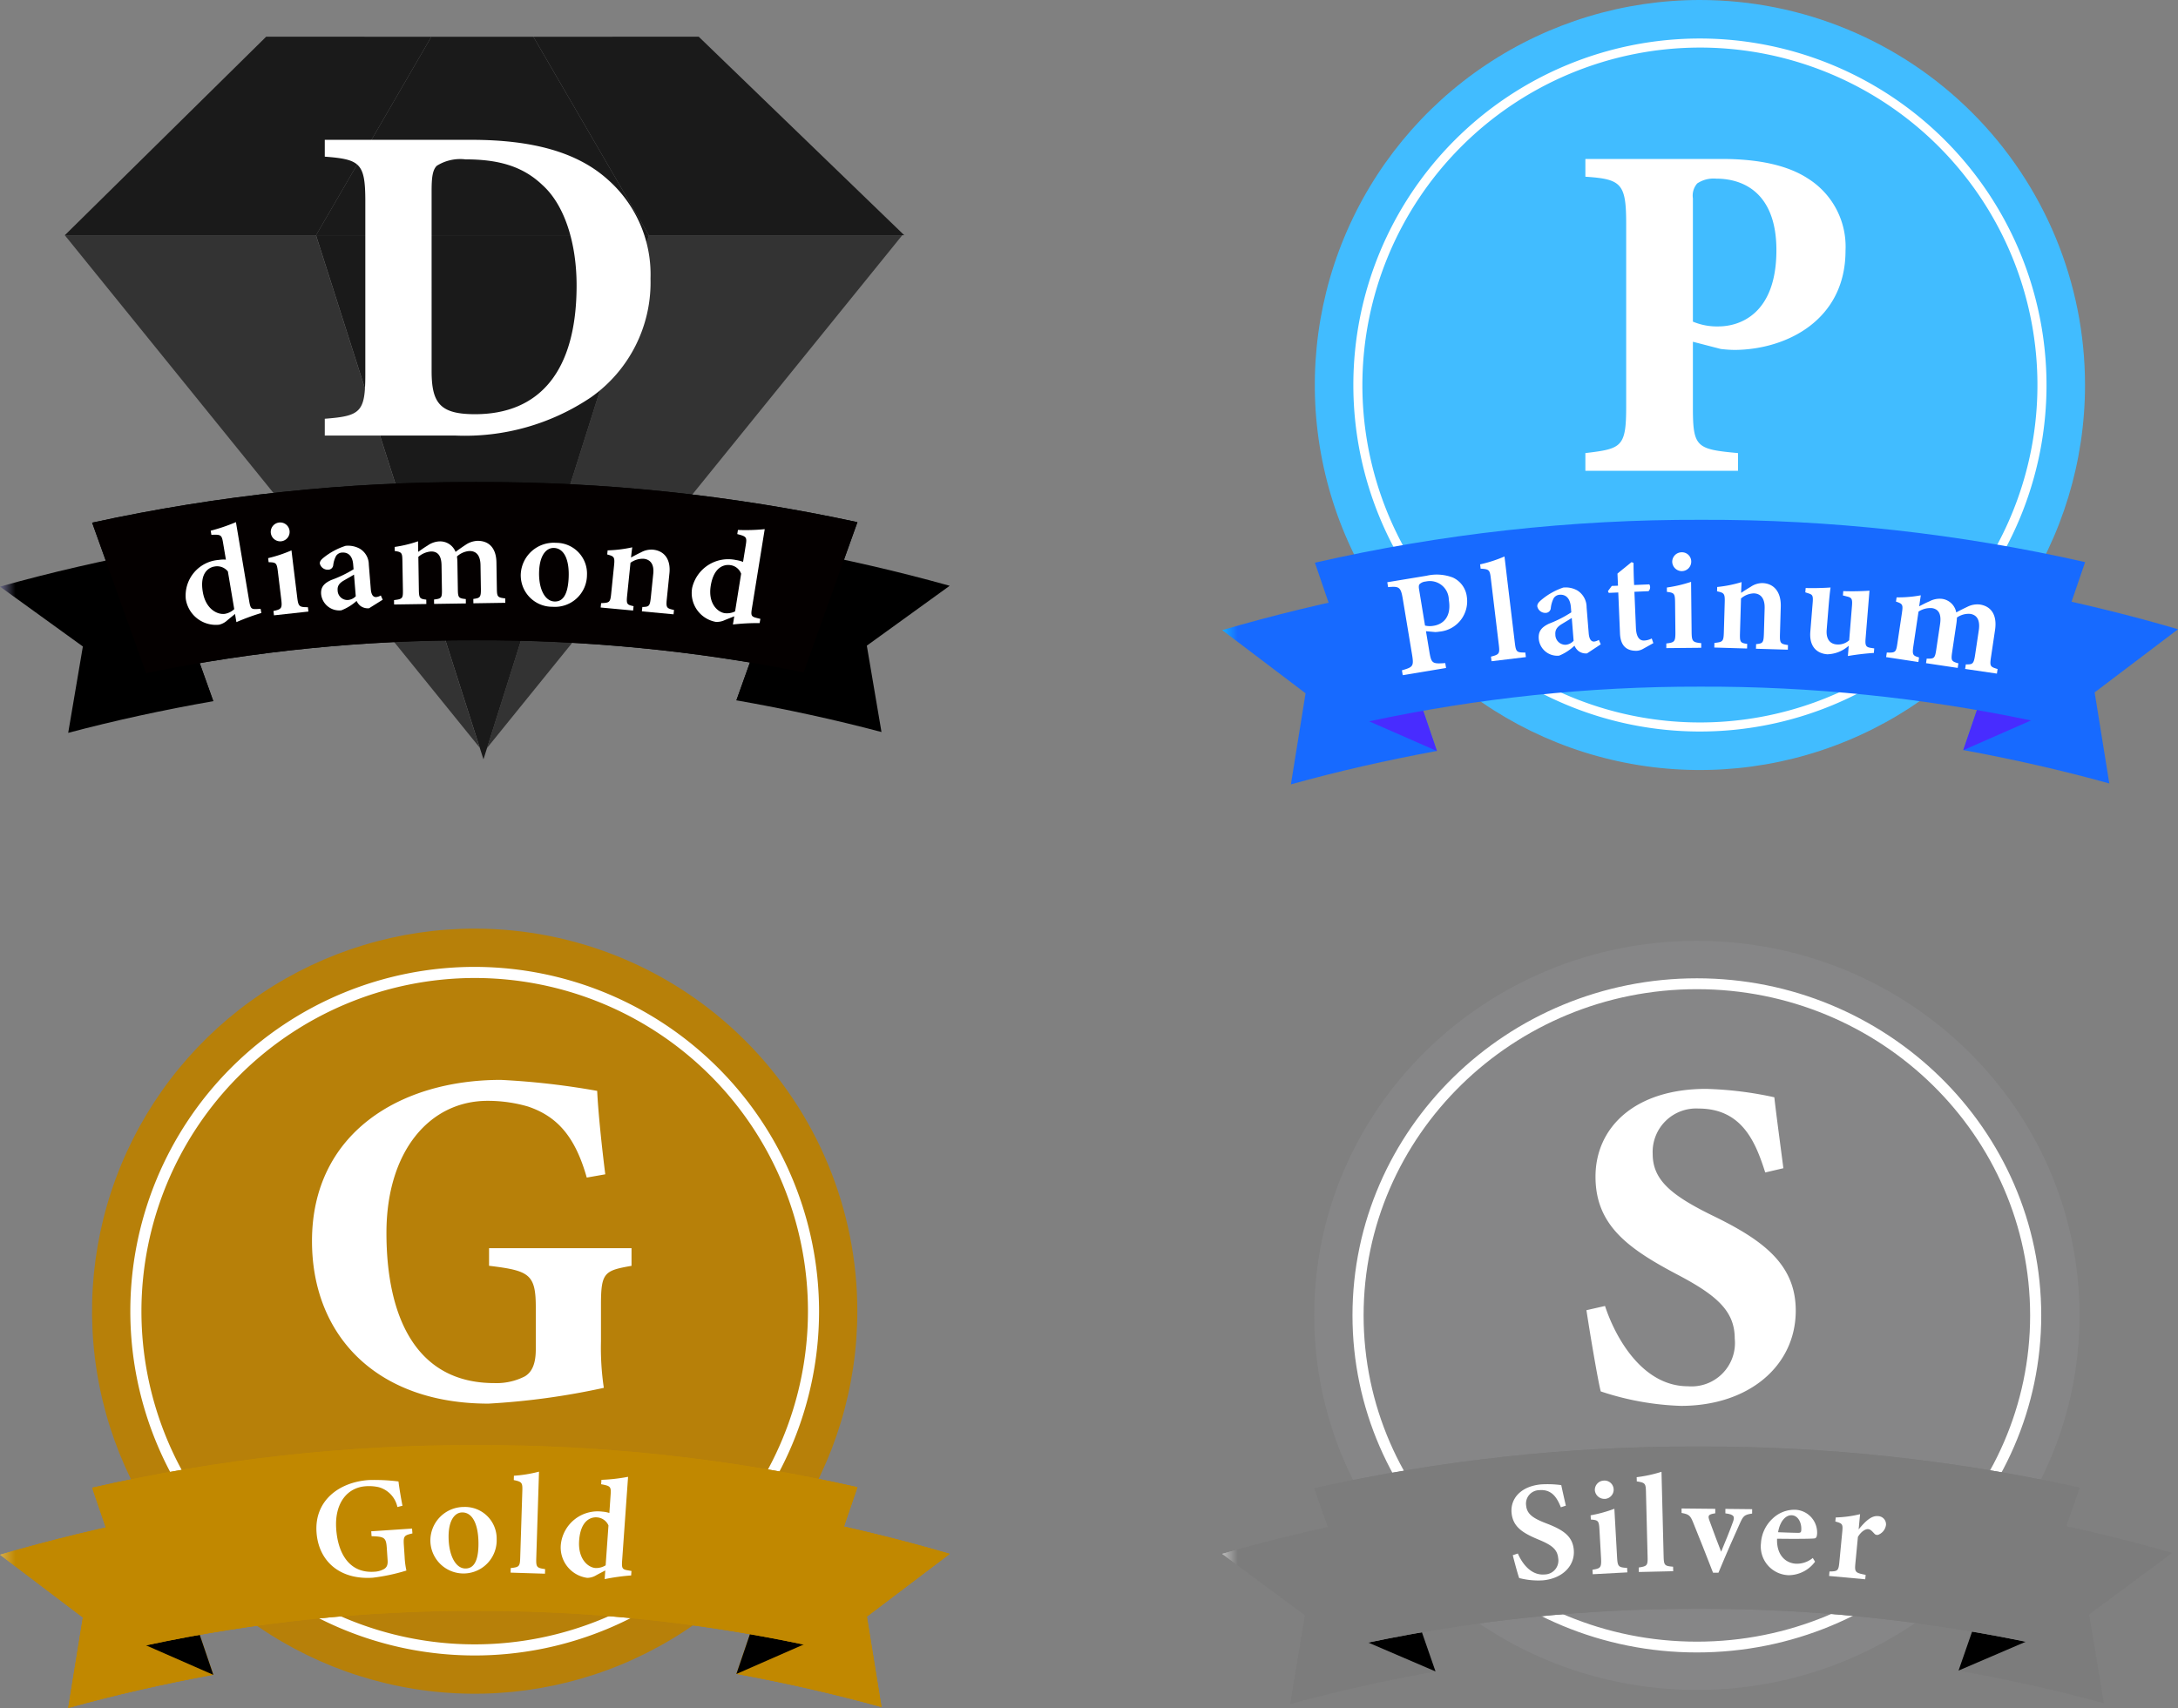 <svg xmlns="http://www.w3.org/2000/svg" xmlns:xlink="http://www.w3.org/1999/xlink" width="178.207" height="139.784" viewBox="0 0 178.207 139.784"><rect x="0" y="0" width="178.207" height="139.784" fill="#808080" stroke="none"/><defs><clipPath id="a"><rect width="77.709" height="59.145" fill="none"/></clipPath><clipPath id="b"><path d="M34.566.009,44.011,16.25h20.9L48.091,0Z" transform="translate(-34.566 -0.001)" fill="none"/></clipPath><linearGradient id="c" x1="-1.438" y1="3.64" x2="-1.397" y2="3.64" gradientUnits="objectBoundingBox"><stop offset="0" stop-color="#686786"/><stop offset="0.004" stop-color="#686786"/><stop offset="0.224" stop-color="#656482"/><stop offset="0.411" stop-color="#5e5d78"/><stop offset="0.586" stop-color="#515066"/><stop offset="0.753" stop-color="#3f3e4d"/><stop offset="0.914" stop-color="#28282e"/><stop offset="1" stop-color="#1a1a1a"/></linearGradient><clipPath id="d"><path d="M20.678,0,4.2,16.249H24.759L34.189.008Z" transform="translate(-4.203 0)" fill="none"/></clipPath><linearGradient id="e" x1="-0.177" y1="3.64" x2="-0.135" y2="3.64" xlink:href="#c"/><clipPath id="f"><path d="M20.484,16.248H47.709L38.263.008H29.914Z" transform="translate(-20.484 -0.006)" fill="none"/></clipPath><linearGradient id="g" x1="-0.95" y1="3.641" x2="-0.904" y2="3.641" xlink:href="#c"/><clipPath id="h"><path d="M44.808,13.487,31.559,55.459,65.538,13.487Z" transform="translate(-31.559 -13.487)" fill="none"/></clipPath><linearGradient id="i" x1="-1.173" y1="1.022" x2="-1.135" y2="1.022" gradientUnits="objectBoundingBox"><stop offset="0" stop-color="#686786"/><stop offset="0.004" stop-color="#686786"/><stop offset="0.25" stop-color="#656482"/><stop offset="0.46" stop-color="#5f5e78"/><stop offset="0.656" stop-color="#535366"/><stop offset="0.843" stop-color="#44434d"/><stop offset="1" stop-color="#333"/></linearGradient><clipPath id="j"><path d="M20.481,13.487l13.7,42.893,13.54-42.893Z" transform="translate(-20.481 -13.487)" fill="none"/></clipPath><linearGradient id="k" x1="-0.949" y1="1" x2="-0.903" y2="1" xlink:href="#c"/><clipPath id="l"><path d="M4.2,13.487,38.15,55.429l-13.4-41.941Z" transform="translate(-4.199 -13.487)" fill="none"/></clipPath><linearGradient id="m" x1="-0.156" y1="1.023" x2="-0.119" y2="1.023" xlink:href="#i"/><clipPath id="n"><path d="M0,37.866l6.78,4.9-1.2,7.069c3.828-1.017,7.8-1.879,11.872-2.594L13.027,34.855C8.516,35.7,4.156,36.7,0,37.866" transform="translate(0 -34.855)" fill="none"/></clipPath><linearGradient id="o" y1="1.144" x2="0.072" y2="1.144" gradientUnits="objectBoundingBox"><stop offset="0" stop-color="#686786"/><stop offset="0.004" stop-color="#686786"/><stop offset="1"/></linearGradient><clipPath id="p"><rect width="77.709" height="59.144" fill="none"/></clipPath><clipPath id="q"><path d="M47.723,47.185c4.069.716,8.044,1.578,11.872,2.594l-1.2-7.068,6.78-4.9c-4.155-1.164-8.515-2.168-13.026-3.014Z" transform="translate(-47.723 -34.797)" fill="none"/></clipPath><linearGradient id="r" x1="-3.452" y1="1.149" x2="-3.38" y2="1.149" xlink:href="#o"/><clipPath id="t"><path d="M5.972,33.577l4.41,12.313A133.06,133.06,0,0,1,37.273,43.2a134.55,134.55,0,0,1,26.914,2.624l4.4-12.288a145.6,145.6,0,0,0-31.212-3.285A145.45,145.45,0,0,0,5.972,33.577" transform="translate(-5.972 -30.249)" fill="none"/></clipPath><linearGradient id="u" x1="-0.12" y1="1.451" x2="-0.1" y2="1.451" xlink:href="#o"/><clipPath id="w"><rect width="62.617" height="15.64" fill="none"/></clipPath><clipPath id="x"><path d="M37.273,43.2a134.572,134.572,0,0,1,26.915,2.624l4.4-12.288a145.581,145.581,0,0,0-31.21-3.285A145.45,145.45,0,0,0,5.972,33.577l4.41,12.312A133.147,133.147,0,0,1,37.273,43.2" transform="translate(-5.972 -30.249)" fill="none"/></clipPath><linearGradient id="y" x1="-0.12" y1="1.451" x2="-0.1" y2="1.451" gradientUnits="objectBoundingBox"><stop offset="0" stop-color="#686786"/><stop offset="0.004" stop-color="#686786"/><stop offset="1" stop-color="#040000"/></linearGradient><clipPath id="z"><path d="M0,41.263l6.823,5.169-1.2,7.454c3.853-1.072,7.853-1.981,11.948-2.736L13.111,38.086c-4.54.892-8.928,1.95-13.111,3.177" transform="translate(0 -38.086)" fill="none"/></clipPath><linearGradient id="aa" y1="1" x2="0.072" y2="1" gradientUnits="objectBoundingBox"><stop offset="0" stop-color="#17adff"/><stop offset="0.004" stop-color="#17adff"/><stop offset="1" stop-color="#176aff"/></linearGradient><clipPath id="ab"><rect width="78.207" height="64.193" fill="none"/></clipPath><clipPath id="ac"><path d="M47.723,51.093c4.1.755,8.1,1.663,11.948,2.734l-1.2-7.454,6.823-5.168c-4.182-1.227-8.569-2.286-13.109-3.177Z" transform="translate(-47.723 -38.029)" fill="none"/></clipPath><linearGradient id="ad" x1="-3.452" y1="1.005" x2="-3.38" y2="1.005" xlink:href="#aa"/><clipPath id="af"><path d="M37.476,0A31.51,31.51,0,1,0,68.984,31.51,31.51,31.51,0,0,0,37.476,0Z" transform="translate(-5.966)" fill="none"/></clipPath><linearGradient id="ag" x1="-0.12" y1="1.019" x2="-0.1" y2="1.019" gradientUnits="objectBoundingBox"><stop offset="0" stop-color="#8bd6ff"/><stop offset="0.004" stop-color="#8bd6ff"/><stop offset="1" stop-color="#41bcff"/></linearGradient><clipPath id="ai"><path d="M5.972,36.99,10.41,49.973a128.1,128.1,0,0,1,27.064-2.839A129.447,129.447,0,0,1,64.56,49.9l4.431-12.958A140.115,140.115,0,0,0,37.579,33.48,140.047,140.047,0,0,0,5.972,36.99" transform="translate(-5.972 -33.48)" fill="none"/></clipPath><linearGradient id="aj" x1="-0.12" y1="1.313" x2="-0.1" y2="1.313" xlink:href="#aa"/><clipPath id="al"><rect width="77.709" height="63.784" fill="none"/></clipPath><clipPath id="am"><path d="M37.275,0A31.309,31.309,0,1,0,68.583,31.309,31.309,31.309,0,0,0,37.275,0Z" transform="translate(-5.966)" fill="none"/></clipPath><linearGradient id="an" x1="0.061" y1="0.867" x2="0.076" y2="0.867" gradientUnits="objectBoundingBox"><stop offset="0" stop-color="#d4ac4d"/><stop offset="0.004" stop-color="#d4ac4d"/><stop offset="1" stop-color="#b78009"/></linearGradient><clipPath id="ap"><path d="M0,41.242l6.78,5.136-1.2,7.406c3.828-1.066,7.8-1.968,11.872-2.718l-4.429-12.98C8.516,38.972,4.156,40.024,0,41.242" transform="translate(0 -38.086)" fill="none"/></clipPath><linearGradient id="aq" y1="1" x2="0.072" y2="1" gradientUnits="objectBoundingBox"><stop offset="0" stop-color="#d4ac4d"/><stop offset="0.004" stop-color="#d4ac4d"/><stop offset="1" stop-color="#c18800"/></linearGradient><clipPath id="as"><rect width="17.455" height="15.698" fill="none"/></clipPath><clipPath id="at"><path d="M0,41.242l6.78,5.136-1.2,7.406c3.828-1.066,7.8-1.968,11.871-2.718l-4.428-12.98C8.516,38.972,4.156,40.024,0,41.242" transform="translate(0 -38.086)" fill="none"/></clipPath><clipPath id="av"><path d="M47.723,51.009c4.069.75,8.044,1.653,11.872,2.717L58.4,46.32l6.78-5.135c-4.155-1.22-8.515-2.271-13.026-3.156Z" transform="translate(-47.723 -38.029)" fill="none"/></clipPath><linearGradient id="aw" x1="-3.452" y1="1.005" x2="-3.38" y2="1.005" xlink:href="#aq"/><clipPath id="az"><path d="M65.179,41.185,58.4,46.32l1.2,7.407c-3.828-1.066-7.8-1.97-11.872-2.718l4.429-12.98c4.511.885,8.871,1.937,13.027,3.156" transform="translate(-47.723 -38.029)" fill="none"/></clipPath><linearGradient id="ba" x1="-3.452" y1="1.005" x2="-3.379" y2="1.005" xlink:href="#aq"/><clipPath id="bb"><path d="M5.972,36.967l4.41,12.9a127.289,127.289,0,0,1,26.891-2.821A128.622,128.622,0,0,1,64.187,49.8l4.4-12.876A139.222,139.222,0,0,0,37.378,33.48,139.154,139.154,0,0,0,5.972,36.967" transform="translate(-5.972 -33.48)" fill="none"/></clipPath><linearGradient id="bc" x1="-0.12" y1="1.313" x2="-0.1" y2="1.313" xlink:href="#aq"/><clipPath id="be"><rect width="62.617" height="16.388" fill="none"/></clipPath><clipPath id="bf"><path d="M37.273,47.047A128.642,128.642,0,0,1,64.189,49.8l4.4-12.876a139.2,139.2,0,0,0-31.21-3.44A139.083,139.083,0,0,0,5.972,36.967l4.41,12.9a127.207,127.207,0,0,1,26.891-2.822" transform="translate(-5.972 -33.481)" fill="none"/></clipPath><linearGradient id="bg" x1="-0.12" y1="1.313" x2="-0.1" y2="1.313" xlink:href="#aq"/><clipPath id="bh"><rect width="77.709" height="62.448" fill="none"/></clipPath><clipPath id="bi"><path d="M37.275,0C19.983,0,5.966,13.724,5.966,30.653S19.983,61.306,37.275,61.306,68.583,47.581,68.583,30.653,54.566,0,37.275,0Z" transform="translate(-5.966)" fill="none"/></clipPath><linearGradient id="bj" x1="0.061" y1="0.867" x2="0.076" y2="0.867" gradientUnits="objectBoundingBox"><stop offset="0" stop-color="#bbb"/><stop offset="0.004" stop-color="#bbb"/><stop offset="1" stop-color="#868687"/></linearGradient><clipPath id="bl"><path d="M0,41.176,6.78,46.2l-1.2,7.251c3.828-1.043,7.8-1.927,11.872-2.661L13.027,38.086c-4.511.868-8.871,1.9-13.027,3.09" transform="translate(0 -38.086)" fill="none"/></clipPath><linearGradient id="bm" y1="1" x2="0.072" y2="1" gradientUnits="objectBoundingBox"><stop offset="0" stop-color="#bbb"/><stop offset="0.004" stop-color="#bbb"/><stop offset="1" stop-color="#7c7c7c"/></linearGradient><clipPath id="bo"><rect width="17.455" height="15.369" fill="none"/></clipPath><clipPath id="bp"><path d="M0,41.176,6.78,46.2l-1.2,7.251c3.828-1.043,7.8-1.927,11.871-2.661L13.027,38.086c-4.511.868-8.871,1.9-13.027,3.09" transform="translate(0 -38.086)" fill="none"/></clipPath><clipPath id="br"><path d="M47.723,50.737c4.069.734,8.044,1.618,11.872,2.66l-1.2-7.251,6.78-5.027c-4.155-1.194-8.515-2.224-13.026-3.09Z" transform="translate(-47.723 -38.029)" fill="none"/></clipPath><linearGradient id="bs" x1="-3.452" y1="1.005" x2="-3.38" y2="1.005" xlink:href="#bm"/><clipPath id="bv"><path d="M65.179,41.119,58.4,46.146l1.2,7.252c-3.828-1.043-7.8-1.928-11.872-2.661l4.429-12.708c4.511.867,8.871,1.9,13.027,3.09" transform="translate(-47.723 -38.029)" fill="none"/></clipPath><linearGradient id="bw" x1="-3.452" y1="1.005" x2="-3.379" y2="1.005" xlink:href="#bm"/><clipPath id="bx"><path d="M5.972,36.894l4.41,12.631a129.909,129.909,0,0,1,26.891-2.761,131.274,131.274,0,0,1,26.914,2.692l4.4-12.606a142.076,142.076,0,0,0-31.212-3.37A142,142,0,0,0,5.972,36.894" transform="translate(-5.972 -33.48)" fill="none"/></clipPath><linearGradient id="by" x1="-0.12" y1="1.313" x2="-0.1" y2="1.313" xlink:href="#bm"/><clipPath id="ca"><rect width="62.617" height="16.045" fill="none"/></clipPath><clipPath id="cb"><path d="M37.273,46.763a131.3,131.3,0,0,1,26.915,2.692l4.4-12.606a142.057,142.057,0,0,0-31.21-3.368A141.932,141.932,0,0,0,5.972,36.894l4.41,12.632a129.824,129.824,0,0,1,26.891-2.763" transform="translate(-5.972 -33.481)" fill="none"/></clipPath><linearGradient id="cc" x1="-0.12" y1="1.313" x2="-0.1" y2="1.313" xlink:href="#bm"/></defs><g transform="translate(-350 -1240)"><g transform="translate(350 1243)"><g clip-path="url(#a)"><g transform="translate(43.642 0.002)"><g clip-path="url(#b)"><rect width="30.343" height="16.249" transform="translate(0 0)" fill="url(#c)"/></g></g><g transform="translate(5.307 0.001)"><g clip-path="url(#d)"><rect width="29.986" height="16.249" transform="translate(0)" fill="url(#e)"/></g></g><g transform="translate(25.862 0.008)"><g clip-path="url(#f)"><rect width="27.225" height="16.243" transform="translate(0)" fill="url(#g)"/></g></g><g transform="translate(39.845 16.252)"><g clip-path="url(#h)"><rect width="33.979" height="41.972" transform="translate(0 0)" fill="url(#i)"/></g></g><g transform="translate(25.858 16.252)"><g clip-path="url(#j)"><rect width="27.238" height="42.893" transform="translate(0)" fill="url(#k)"/></g></g><g transform="translate(5.301 16.252)"><g clip-path="url(#l)"><rect width="33.951" height="41.941" transform="translate(0)" fill="url(#m)"/></g></g><g transform="translate(0 41.998)"><g clip-path="url(#n)"><rect width="17.456" height="14.982" transform="translate(0 0.001)" fill="url(#o)"/></g></g><g transform="translate(0 0.001)"><g clip-path="url(#p)"><path d="M9.465,43.808l5.506,2.3-2.033-5.7Z" transform="translate(2.485 8.281)"/></g></g><g transform="translate(60.253 41.928)"><g clip-path="url(#q)"><rect width="17.455" height="14.982" transform="translate(0 0.001)" fill="url(#r)"/></g></g><g transform="translate(0 0.001)"><g clip-path="url(#p)"><path d="M53.228,43.751l-5.506,2.3,2.033-5.7Z" transform="translate(12.53 8.269)"/></g></g><g transform="translate(7.54 36.448)"><g clip-path="url(#t)"><rect width="62.618" height="15.641" transform="translate(0 0.001)" fill="url(#u)"/></g></g><g transform="translate(0 0.001)"><g clip-path="url(#p)"><g transform="translate(7.541 36.448)" style="mix-blend-mode:multiply;isolation:isolate"><g clip-path="url(#w)"><g transform="translate(-0.001 -0.001)"><g clip-path="url(#x)"><rect width="62.617" height="15.64" transform="translate(0 0.001)" fill="url(#y)"/></g></g></g></g><path d="M18.229,40.412a17.656,17.656,0,0,0-2.04.748c-.037-.218-.074-.445-.114-.67-.187.161-.455.369-.641.53a1.488,1.488,0,0,1-.659.349,2.488,2.488,0,0,1-2.727-2.1,2.925,2.925,0,0,1,2.692-3.2,2.4,2.4,0,0,1,.59-.024l-.236-1.4c-.106-.63-.179-.665-.951-.63l-.057-.339a14.783,14.783,0,0,0,2.064-.7c.072.425.143.849.222,1.318l.869,5.173c.1.592.184.643.629.621l.3-.017Zm-2.737-3.4a1.126,1.126,0,0,0-1.088-.406c-.429.065-1.236.471-.966,2.076.237,1.416,1.194,1.88,1.8,1.8a1.479,1.479,0,0,0,.774-.387Z" transform="translate(3.154 6.756)" fill="#fff"/><path d="M17.855,40.584l-.043-.355c.66-.149.73-.206.634-.987l-.27-2.222c-.088-.729-.145-.769-.759-.784l-.04-.334a11.339,11.339,0,0,0,1.91-.634c.057.469.111.93.168,1.393l.3,2.435c.092.762.16.824.876.821l.044.357Zm.6-6.062a.775.775,0,0,1-.853-.639.772.772,0,1,1,.853.639" transform="translate(4.562 6.775)" fill="#fff"/><path d="M24.755,39.695a1.037,1.037,0,0,1-.686-.178,1.078,1.078,0,0,1-.333-.424,4.048,4.048,0,0,1-1.247.77,1.49,1.49,0,0,1-1.654-1.309c-.047-.577.222-.9.835-1.174a9.832,9.832,0,0,0,1.818-.875l-.033-.4c-.053-.657-.376-1.007-.918-.968a.623.623,0,0,0-.48.274,2.151,2.151,0,0,0-.234.757.412.412,0,0,1-.42.371.66.66,0,0,1-.675-.5c-.015-.186.119-.339.362-.529a5.615,5.615,0,0,1,1.747-.925,1.991,1.991,0,0,1,1.158.233,1.517,1.517,0,0,1,.739,1.3l.164,2.017c.043.53.246.658.443.643a.937.937,0,0,0,.376-.13l.154.348Zm-1.232-2.753c-.218.133-.54.313-.778.451-.378.212-.593.435-.561.827a.8.8,0,0,0,.83.8,1,1,0,0,0,.653-.307c-.043-.527-.1-1.243-.144-1.77" transform="translate(5.442 7.085)" fill="#fff"/><path d="M32.029,39.356,32.023,39c.549-.076.63-.122.619-.843l-.03-1.921c-.014-.884-.415-1.165-.909-1.158a1.672,1.672,0,0,0-1.016.446c.014.135.032.292.034.475l.037,2.239c.01.658.072.712.651.771l.005.358-2.6.039-.005-.359c.591-.076.658-.114.646-.8l-.032-2.005c-.014-.81-.328-1.135-.862-1.127a1.8,1.8,0,0,0-1.035.439l.043,2.721c.011.669.087.721.606.78l.005.359-2.639.039-.005-.359c.692-.084.739-.13.727-.828L26.221,35.9c-.01-.66-.037-.742-.627-.824l-.005-.333a10.232,10.232,0,0,0,1.913-.463c0,.27.009.6.013.866.253-.176.475-.34.764-.514a1.823,1.823,0,0,1,.971-.343,1.359,1.359,0,0,1,1.321.859c.3-.223.553-.4.845-.592a1.858,1.858,0,0,1,.933-.312c.987-.014,1.548.628,1.566,1.759l.035,2.176c.01.665.074.7.686.778l.005.359Z" transform="translate(6.704 7.018)" fill="#fff"/><path d="M36.632,34.38a2.518,2.518,0,0,1,2.535,2.646,2.62,2.62,0,0,1-2.817,2.587,2.576,2.576,0,0,1-2.6-2.681,2.7,2.7,0,0,1,2.885-2.552m-.162.419c-.58-.025-1.154.511-1.22,1.864-.067,1.4.427,2.482,1.246,2.518.545.024,1.09-.319,1.168-1.923.071-1.474-.359-2.422-1.194-2.459" transform="translate(8.86 7.045)" fill="#fff"/><path d="M42.3,39.926l.037-.358c.566-.014.619-.067.7-.835l.194-1.891c.081-.792-.254-1.169-.792-1.221a1.715,1.715,0,0,0-1.071.328l-.274,2.677c-.073.713-.021.756.526.875l-.038.357-2.655-.247.037-.358c.678-.03.75-.046.824-.777l.237-2.322c.072-.692-.015-.733-.562-.886l.034-.335a10.555,10.555,0,0,0,2.015-.249c-.028.192-.073.571-.1.833.251-.135.519-.281.817-.422a1.751,1.751,0,0,1,.967-.219c.947.088,1.473.8,1.359,1.926l-.217,2.121c-.073.717-.006.758.59.888l-.037.357Z" transform="translate(10.22 7.108)" fill="#fff"/><path d="M50.381,41.141a17.666,17.666,0,0,0-2.183.113l.109-.671c-.23.1-.552.217-.783.316a1.5,1.5,0,0,1-.739.14,2.4,2.4,0,0,1-1.919-2.8,3.029,3.029,0,0,1,3.592-2.258,2.473,2.473,0,0,1,.569.151l.226-1.4c.1-.631.043-.684-.7-.877l.056-.34a15.446,15.446,0,0,0,2.191-.064c-.068.425-.138.849-.213,1.319l-.837,5.176c-.1.593-.033.666.4.776l.293.072ZM48.87,37.1a1.091,1.091,0,0,0-.9-.706c-.431-.063-1.328.087-1.588,1.694-.23,1.416.532,2.138,1.131,2.238a1.52,1.52,0,0,0,.862-.142Z" transform="translate(11.771 6.854)" fill="#fff"/><path d="M33.027,7.007c4.995,0,8.662,1,11.16,3.239A10.358,10.358,0,0,1,47.7,18.365a11.5,11.5,0,0,1-4.877,9.719,18.446,18.446,0,0,1-11.044,3.128H21.048V29.835c2.966-.223,3.317-.559,3.317-3.65V12.034c0-3.128-.429-3.427-3.317-3.65V7.007ZM29.789,25.925c0,2.644.7,3.538,3.552,3.538,5.267,0,8.311-3.5,8.311-10.538,0-3.539-1.015-6.63-2.81-8.231C37.2,9.129,35.174,8.607,32.559,8.607a3.6,3.6,0,0,0-2.341.522c-.351.335-.429.969-.429,2.048Z" transform="translate(5.526 1.435)" fill="#fff"/></g></g></g></g><g transform="translate(450 1240)"><g transform="translate(0 48.394)"><g clip-path="url(#z)"><rect width="17.568" height="15.799" transform="translate(0 0)" fill="url(#aa)"/></g></g><g transform="translate(0 0)"><g clip-path="url(#ab)"><path d="M9.465,47.224l5.541,2.429-2.046-6.014Z" transform="translate(2.562 11.811)" fill="#482cff"/></g></g><g transform="translate(60.639 48.322)"><g clip-path="url(#ac)"><rect width="17.567" height="15.798" transform="translate(0 0)" fill="url(#ad)"/></g></g><g transform="translate(0 0)"><g clip-path="url(#ab)"><path d="M53.264,47.166,47.722,49.6l2.046-6.014Z" transform="translate(12.916 11.796)" fill="#482cff"/></g></g><g transform="translate(7.581 0)"><g clip-path="url(#af)"><rect width="63.018" height="63.019" transform="translate(0 0)" fill="url(#ag)"/></g></g><g transform="translate(0 0)"><g clip-path="url(#ab)"><path d="M36.8,3.221A27.617,27.617,0,1,1,9.186,30.838,27.648,27.648,0,0,1,36.8,3.221m0-.741A28.358,28.358,0,1,0,65.163,30.838,28.392,28.392,0,0,0,36.8,2.48" transform="translate(2.286 0.672)" fill="#fff"/><path d="M34.541,10.238c3.1,0,5.459.549,7.07,1.61a6.578,6.578,0,0,1,3.062,5.891c0,5.694-4.83,8.089-9.032,8.128a10.1,10.1,0,0,1-1.178-.078l-2.278-.59V30.54c0,3.3.274,3.456,3.691,3.77v1.452H23.388V34.31c2.945-.353,3.338-.471,3.338-3.77v-15c0-3.3-.393-3.652-3.338-3.849V10.238ZM32.185,23.551a5.042,5.042,0,0,0,2.081.393c1.807,0,4.752-1.061,4.752-6.244,0-4.4-2.4-5.851-4.948-5.851a2.4,2.4,0,0,0-1.532.393,1.513,1.513,0,0,0-.353,1.217Z" transform="translate(6.33 2.771)" fill="#fff"/></g></g><g transform="translate(7.588 42.542)"><g clip-path="url(#ai)"><rect width="63.019" height="16.493" transform="translate(0 0)" fill="url(#aj)"/></g></g><g transform="translate(0 0)"><g clip-path="url(#ab)"><path d="M13.849,37.1a3.69,3.69,0,0,1,2.141.146,1.983,1.983,0,0,1,1.149,1.577,2.492,2.492,0,0,1-2.247,2.853,2.627,2.627,0,0,1-.343.033l-.753-.067.278,1.672c.163.981.252,1.006,1.3.936l.066.4-3.546.59-.065-.4c.9-.259.989-.321.826-1.3l-.753-4.527c-.166-1-.3-1.06-1.206-.981l-.065-.4Zm-.131,4.079a1.761,1.761,0,0,0,.723.013c.624-.1,1.476-.6,1.224-2.118a1.549,1.549,0,0,0-1.889-1.5.829.829,0,0,0-.5.212c-.074.089-.08.217-.043.442Z" transform="translate(2.879 10.019)" fill="#fff"/><path d="M17.542,44.415l-.046-.376c.689-.177.731-.241.64-.995l-.656-5.455c-.078-.649-.152-.713-.828-.75l-.042-.352a10.873,10.873,0,0,0,1.992-.645q.1.806.194,1.626l.651,5.418c.094.776.147.822.862.816l.044.375Z" transform="translate(4.496 9.701)" fill="#fff"/><path d="M24.362,43.234a1.014,1.014,0,0,1-.69-.186,1.141,1.141,0,0,1-.337-.446,4.048,4.048,0,0,1-1.253.816,1.521,1.521,0,0,1-1.671-1.372c-.05-.61.221-.952.836-1.243a9.779,9.779,0,0,0,1.827-.929l-.034-.422c-.057-.693-.384-1.06-.929-1.017a.618.618,0,0,0-.482.29,2.341,2.341,0,0,0-.233.8.422.422,0,0,1-.422.394.67.67,0,0,1-.682-.53c-.015-.2.118-.358.363-.559a5.557,5.557,0,0,1,1.756-.983,1.919,1.919,0,0,1,1.165.241,1.616,1.616,0,0,1,.75,1.374l.173,2.127c.046.558.252.693.449.677a.921.921,0,0,0,.379-.14l.156.367Zm-1.25-2.9c-.22.142-.543.333-.781.478-.38.226-.595.461-.562.877a.827.827,0,0,0,.84.84.984.984,0,0,0,.654-.328c-.044-.555-.105-1.311-.151-1.867" transform="translate(5.492 10.241)" fill="#fff"/><path d="M27.723,43.3a1.24,1.24,0,0,1-.48.159c-.859.036-1.372-.382-1.416-1.414l-.141-3.357-.779.034-.069-.141.318-.427.507-.02-.042-.989c.329-.282.812-.657,1.149-.939l.166.062c0,.384.008,1.033.047,1.809l1.244-.052a.461.461,0,0,1-.064.558l-1.156.05.123,2.948c.039.938.424,1.052.679,1.042a1.539,1.539,0,0,0,.616-.169l.131.38Z" transform="translate(6.723 9.8)" fill="#fff"/><path d="M28.6,43.414l0-.38c.677-.085.752-.137.743-.967l-.025-2.358c-.008-.774-.06-.821-.671-.9l0-.355a11.124,11.124,0,0,0,1.98-.464c.005.5.01.989.015,1.479l.028,2.586c.008.807.069.881.787.952l0,.379Zm1.268-6.3a.79.79,0,0,1-.784-.759.777.777,0,0,1,.78-.784.757.757,0,0,1,.775.766.774.774,0,0,1-.771.776" transform="translate(7.74 9.629)" fill="#fff"/><path d="M35.1,42.947l.011-.377c.565-.056.615-.113.64-.926l.058-2c.025-.837-.338-1.212-.881-1.229a1.678,1.678,0,0,0-1.052.417l-.084,2.835c-.022.755.033.8.591.884l-.011.377-2.682-.08.011-.377c.677-.079.748-.1.771-.875l.072-2.456c.022-.731-.067-.77-.628-.893l.011-.355a10.161,10.161,0,0,0,2-.4c-.014.2-.034.6-.042.882.241-.159.5-.329.79-.5a1.691,1.691,0,0,1,.954-.3c.957.029,1.536.746,1.5,1.934l-.066,2.244c-.023.759.047.8.656.893l-.011.379Z" transform="translate(8.576 10.147)" fill="#fff"/><path d="M43.161,43.194a21.316,21.316,0,0,0-2.127.252c.02-.235.047-.568.069-.841a2.734,2.734,0,0,1-1.761.7c-.921-.075-1.475-.709-1.382-1.844l.194-2.391c.047-.577-.028-.647-.332-.747l-.272-.088.029-.355c.571.023,1.459,0,2.036-.041-.065.452-.121,1.051-.178,1.761L39.3,41.288c-.071.864.351,1.173.806,1.21a1.34,1.34,0,0,0,1.034-.341l.229-2.814c.047-.577-.033-.675-.384-.762l-.358-.093.029-.353A20.881,20.881,0,0,0,42.8,38.1l-.316,3.891c-.05.6.022.726.422.789l.283.043Z" transform="translate(10.163 10.243)" fill="#fff"/><path d="M49.219,44.368l.056-.374c.558.011.647-.023.76-.775l.3-2c.139-.925-.212-1.283-.7-1.356a1.641,1.641,0,0,0-1.086.3c-.009.144-.018.31-.047.5l-.348,2.337c-.1.686-.052.752.513.91l-.055.374-2.593-.388.056-.374c.6.018.673-.011.78-.726l.313-2.093c.126-.845-.131-1.234-.663-1.314a1.772,1.772,0,0,0-1.1.287l-.424,2.839c-.1.7-.038.764.468.911l-.056.375L42.754,43.4l.056-.375c.7.025.756-.014.865-.742l.368-2.465c.1-.69.091-.779-.483-.961l.052-.347a10.048,10.048,0,0,0,1.98-.168l-.135.9c.281-.141.529-.277.848-.41a1.779,1.779,0,0,1,1.023-.2,1.368,1.368,0,0,1,1.164,1.111c.332-.183.618-.32.94-.475a1.806,1.806,0,0,1,.981-.174c.983.147,1.429.909,1.253,2.089l-.339,2.271c-.1.693-.048.745.548.921l-.057.375Z" transform="translate(11.571 10.379)" fill="#fff"/></g></g></g><g transform="translate(350 1316)"><g clip-path="url(#al)"><g transform="translate(7.532)"><g clip-path="url(#am)"><rect width="88.554" height="88.554" transform="translate(-31.309 31.309) rotate(-45)" fill="url(#an)"/></g></g><g transform="translate(0 0)"><g clip-path="url(#al)"><path d="M36.624,3.389A27.268,27.268,0,1,1,9.355,30.658,27.3,27.3,0,0,1,36.624,3.389m0-.909A28.177,28.177,0,1,0,64.8,30.658,28.211,28.211,0,0,0,36.624,2.48" transform="translate(2.217 0.652)" fill="#fff"/><path d="M46.363,25.023c-2.225.39-2.5.547-2.5,3.2v3a22.16,22.16,0,0,0,.234,3.785A59.457,59.457,0,0,1,34.656,36.3c-9.17,0-14.437-5.581-14.437-13.306,0-8.78,7.141-13.189,15.452-13.189a61.972,61.972,0,0,1,7.882.9c.078,1.717.39,4.683.663,6.828L42.7,17.8c-.937-3.315-2.38-4.993-4.8-5.813a11.748,11.748,0,0,0-3.315-.468c-4.722,0-8.274,4.1-8.274,10.809,0,6.867,2.42,12.291,8.819,12.291a5.077,5.077,0,0,0,2.5-.547c.586-.351.9-1.014.9-2.223V28.418c0-2.731-.547-3-3.824-3.4V23.58H46.363Z" transform="translate(5.309 2.575)" fill="#fff"/></g></g><g transform="translate(0 48.086)"><g clip-path="url(#ap)"><rect width="17.456" height="15.699" transform="translate(0 0)" fill="url(#aq)"/></g></g><g transform="translate(0 0)"><g clip-path="url(#al)"><g transform="translate(0 48.086)" style="mix-blend-mode:multiply;isolation:isolate"><g clip-path="url(#as)"><g transform="translate(0 0)"><g clip-path="url(#at)"><rect width="17.455" height="15.699" transform="translate(0 0)" fill="url(#aq)"/></g></g></g></g><path d="M9.465,47.2l5.506,2.414-2.033-5.976Z" transform="translate(2.485 11.458)"/></g></g><g transform="translate(60.253 48.014)"><g clip-path="url(#av)"><rect width="17.455" height="15.697" transform="translate(0 0)" fill="url(#aw)"/></g></g><g transform="translate(0 0)"><g clip-path="url(#al)"><g transform="translate(60.253 48.014)" style="mix-blend-mode:multiply;isolation:isolate"><g clip-path="url(#as)"><g transform="translate(0 0)"><g clip-path="url(#az)"><rect width="17.456" height="15.699" transform="translate(0 0)" fill="url(#ba)"/></g></g></g></g><path d="M53.228,47.144l-5.506,2.414,2.033-5.976Z" transform="translate(12.53 11.443)"/></g></g><g transform="translate(7.54 42.27)"><g clip-path="url(#bb)"><rect width="62.618" height="16.388" transform="translate(0 0)" fill="url(#bc)"/></g></g><g transform="translate(0 0)"><g clip-path="url(#al)"><g transform="translate(7.541 42.271)" style="mix-blend-mode:multiply;isolation:isolate"><g clip-path="url(#be)"><g transform="translate(-0.001 0.001)"><g clip-path="url(#bf)"><rect width="62.617" height="16.388" transform="translate(0 0)" fill="url(#bg)"/></g></g></g></g><path d="M28.36,40.116c-.683.157-.75.216-.7.978l.062.933a6.614,6.614,0,0,0,.146,1.127,15.543,15.543,0,0,1-2.755.587c-2.73.182-4.44-1.384-4.6-3.723-.173-2.586,1.84-4.108,4.29-4.272a15.778,15.778,0,0,1,2.417.117c.057.487.193,1.313.326,1.986l-.415.107A2.148,2.148,0,0,0,25.6,36.33a3.673,3.673,0,0,0-1.042-.077c-1.554.1-2.573,1.412-2.435,3.48.134,2,1.059,3.655,3.111,3.518a1.779,1.779,0,0,0,.826-.234c.193-.13.3-.313.269-.718l-.067-1.01c-.057-.835-.2-.912-1.245-.947l-.028-.4,3.342-.223Z" transform="translate(5.385 9.382)" fill="#fff"/><path d="M30.636,37.489a2.59,2.59,0,0,1,2.679,2.637,2.713,2.713,0,1,1-5.423.187,2.749,2.749,0,0,1,2.744-2.824m-.139.448c-.581,0-1.126.6-1.116,2.016.01,1.473.562,2.577,1.384,2.572.547,0,1.072-.391,1.061-2.076-.01-1.548-.49-2.519-1.328-2.512" transform="translate(7.323 9.843)" fill="#fff"/><path d="M33.09,43.463l.011-.375c.7-.072.754-.129.776-.884l.173-5.456c.02-.65-.044-.722-.7-.86l.011-.354a10.855,10.855,0,0,0,2.053-.335q-.025.807-.051,1.625l-.172,5.42c-.024.776.023.831.723.931l-.011.376Z" transform="translate(8.688 9.243)" fill="#fff"/><path d="M42.1,43.607a16.836,16.836,0,0,0-2.167.3c.016-.231.033-.471.05-.711-.222.122-.532.273-.752.4a1.446,1.446,0,0,1-.726.207,2.507,2.507,0,0,1-2.154-2.766,3.031,3.031,0,0,1,3.385-2.654,2.448,2.448,0,0,1,.581.11L40.42,37c.047-.668-.016-.718-.776-.859l.025-.36a14.613,14.613,0,0,0,2.179-.247c-.032.451-.064.9-.1,1.4l-.388,5.477c-.044.626.025.7.465.776l.3.052Zm-1.856-4.092a1.1,1.1,0,0,0-.963-.663c-.434-.03-1.316.2-1.437,1.9-.106,1.5.716,2.189,1.322,2.245a1.469,1.469,0,0,0,.847-.22Z" transform="translate(9.542 9.331)" fill="#fff"/></g></g></g></g><g transform="translate(450 1317)"><g clip-path="url(#bh)"><g transform="translate(7.532)"><g clip-path="url(#bi)"><path d="M0,0,87.626.928l.928,87.626L.928,87.626Z" transform="translate(-31.309 30.653) rotate(-45)" fill="url(#bj)"/></g></g><g transform="translate(0 0)"><g clip-path="url(#bh)"><path d="M36.624,3.37c15.036,0,27.267,11.977,27.267,26.7s-12.232,26.7-27.267,26.7S9.355,44.788,9.355,30.067,21.587,3.37,36.624,3.37m0-.89C21.087,2.48,8.445,14.856,8.445,30.067S21.087,57.653,36.624,57.653,64.8,45.279,64.8,30.067,52.16,2.48,36.624,2.48" transform="translate(2.217 0.586)" fill="#fff"/><path d="M38.237,16.642c-.78-2.444-1.874-5.232-5.463-5.232a3.556,3.556,0,0,0-3.746,3.706c0,2.1,1.444,3.361,4.877,5.043,4.175,2.023,6.829,4.01,6.829,7.791,0,4.508-3.824,7.794-9.4,7.794a22.971,22.971,0,0,1-6.555-1.184c-.235-.879-.9-4.852-1.172-6.647l1.521-.345c.782,2.407,2.966,6.571,6.79,6.571a3.552,3.552,0,0,0,3.824-3.9c0-2.216-1.405-3.514-4.683-5.234-4.058-2.14-6.71-4.051-6.71-8.021,0-4.014,3.2-7.183,9.053-7.183a29.514,29.514,0,0,1,5.579.687c.157,1.414.429,3.4.741,5.806Z" transform="translate(6.197 2.315)" fill="#fff"/></g></g><g transform="translate(0 47.078)"><g clip-path="url(#bl)"><rect width="17.456" height="15.37" transform="translate(0 0)" fill="url(#bm)"/></g></g><g transform="translate(0 0)"><g clip-path="url(#bh)"><g transform="translate(0 47.079)" style="mix-blend-mode:multiply;isolation:isolate"><g clip-path="url(#bo)"><g transform="translate(0 0)"><g clip-path="url(#bp)"><rect width="17.455" height="15.37" transform="translate(0 0)" fill="url(#bm)"/></g></g></g></g><path d="M9.465,47.126l5.506,2.363-2.033-5.85Z" transform="translate(2.485 10.304)"/></g></g><g transform="translate(60.253 47.008)"><g clip-path="url(#br)"><rect width="17.455" height="15.368" transform="translate(0 0)" fill="url(#bs)"/></g></g><g transform="translate(0 0)"><g clip-path="url(#bh)"><g transform="translate(60.253 47.008)" style="mix-blend-mode:multiply;isolation:isolate"><g clip-path="url(#bo)"><g transform="translate(0 0)"><g clip-path="url(#bv)"><rect width="17.456" height="15.37" transform="translate(0 0)" fill="url(#bw)"/></g></g></g></g><path d="M53.228,47.069l-5.506,2.363,2.033-5.85Z" transform="translate(12.53 10.29)"/></g></g><g transform="translate(7.54 41.385)"><g clip-path="url(#bx)"><rect width="62.618" height="16.045" transform="translate(0 0)" fill="url(#by)"/></g></g><g transform="translate(0 0)"><g clip-path="url(#bh)"><g transform="translate(7.541 41.385)" style="mix-blend-mode:multiply;isolation:isolate"><g clip-path="url(#ca)"><g transform="translate(-0.001 0.001)"><g clip-path="url(#cb)"><rect width="62.617" height="16.045" transform="translate(0 0)" fill="url(#cc)"/></g></g></g></g><path d="M22.789,37.865c-.294-.722-.7-1.5-1.788-1.4a1.1,1.1,0,0,0-1.052,1.269c.067.689.568,1.032,1.627,1.44,1.371.523,2.159,1.028,2.268,2.15.126,1.3-.9,2.371-2.521,2.52a6.168,6.168,0,0,1-1.944-.187c-.106-.277-.386-1.31-.524-1.87l.415-.138c.306.717,1.026,1.824,2.2,1.714a1.138,1.138,0,0,0,1.1-1.336c-.072-.743-.552-1.079-1.6-1.515-1.287-.534-2.1-1.03-2.213-2.179s.726-2.184,2.411-2.341a8.423,8.423,0,0,1,1.653.059c.087.417.211.959.375,1.681Z" transform="translate(4.923 8.493)" fill="#fff"/><path d="M24.052,43.4l-.021-.367c.668-.112.74-.166.7-.972l-.128-2.29c-.042-.752-.095-.795-.706-.848l-.019-.344a11.053,11.053,0,0,0,1.944-.536c.027.485.053.96.08,1.436l.14,2.512c.044.782.107.853.822.891l.02.367Zm.984-6.169a.776.776,0,0,1-.811-.7.761.761,0,0,1,.739-.794.747.747,0,0,1,.8.712.759.759,0,0,1-.731.786" transform="translate(6.268 8.437)" fill="#fff"/><path d="M27.039,43.355l-.009-.367c.7-.11.744-.168.725-.906l-.135-5.342c-.016-.635-.085-.7-.749-.8l-.009-.345a11.054,11.054,0,0,0,2.031-.441q.019.79.04,1.592l.134,5.307c.02.76.068.81.775.869l.009.368Z" transform="translate(7.053 8.3)" fill="#fff"/><path d="M35.545,38c-.638.089-.729.2-1,.8-.415.918-1.064,2.371-1.756,4.042l-.441,0q-.812-2.1-1.629-4.113c-.227-.559-.336-.674-.947-.78l0-.365,2.757.028,0,.365c-.573.09-.627.177-.475.6.287.8.723,1.952.956,2.545.285-.687.693-1.668.968-2.44.15-.422.125-.608-.621-.7l0-.365,2.191.023Z" transform="translate(7.816 8.873)" fill="#fff"/><path d="M39.343,41.919a2.705,2.705,0,0,1-2.149,1.105A2.351,2.351,0,0,1,34.918,40.4a2.983,2.983,0,0,1,.953-2.01,2.584,2.584,0,0,1,1.851-.723,1.873,1.873,0,0,1,1.79,1.944c-.015.208-.044.37-.2.4-.231.041-1.841.046-3.076.027-.054,1.335.7,2,1.544,2.046a2.034,2.034,0,0,0,1.377-.471Zm-1.9-3.8c-.495-.027-.97.476-1.124,1.388.545.021,1.067.041,1.631.051.182,0,.255-.03.265-.218.043-.587-.244-1.194-.773-1.221" transform="translate(9.167 8.893)" fill="#fff"/><path d="M42.289,43.288l-2.957-.272.034-.367c.67-.007.739-.059.806-.768l.237-2.471c.062-.639.019-.692-.567-.85l.032-.331a9.649,9.649,0,0,0,1.994-.269c-.035.379-.083.876-.119,1.248.556-.68,1.05-1.136,1.568-1.089a.669.669,0,0,1,.672.708,1.006,1.006,0,0,1-.61.808.294.294,0,0,1-.338-.077c-.175-.183-.309-.357-.513-.375s-.564.172-.838.639L41.481,42c-.068.713,0,.763.842.925Z" transform="translate(10.327 8.963)" fill="#fff"/></g></g></g></g></g></svg>
